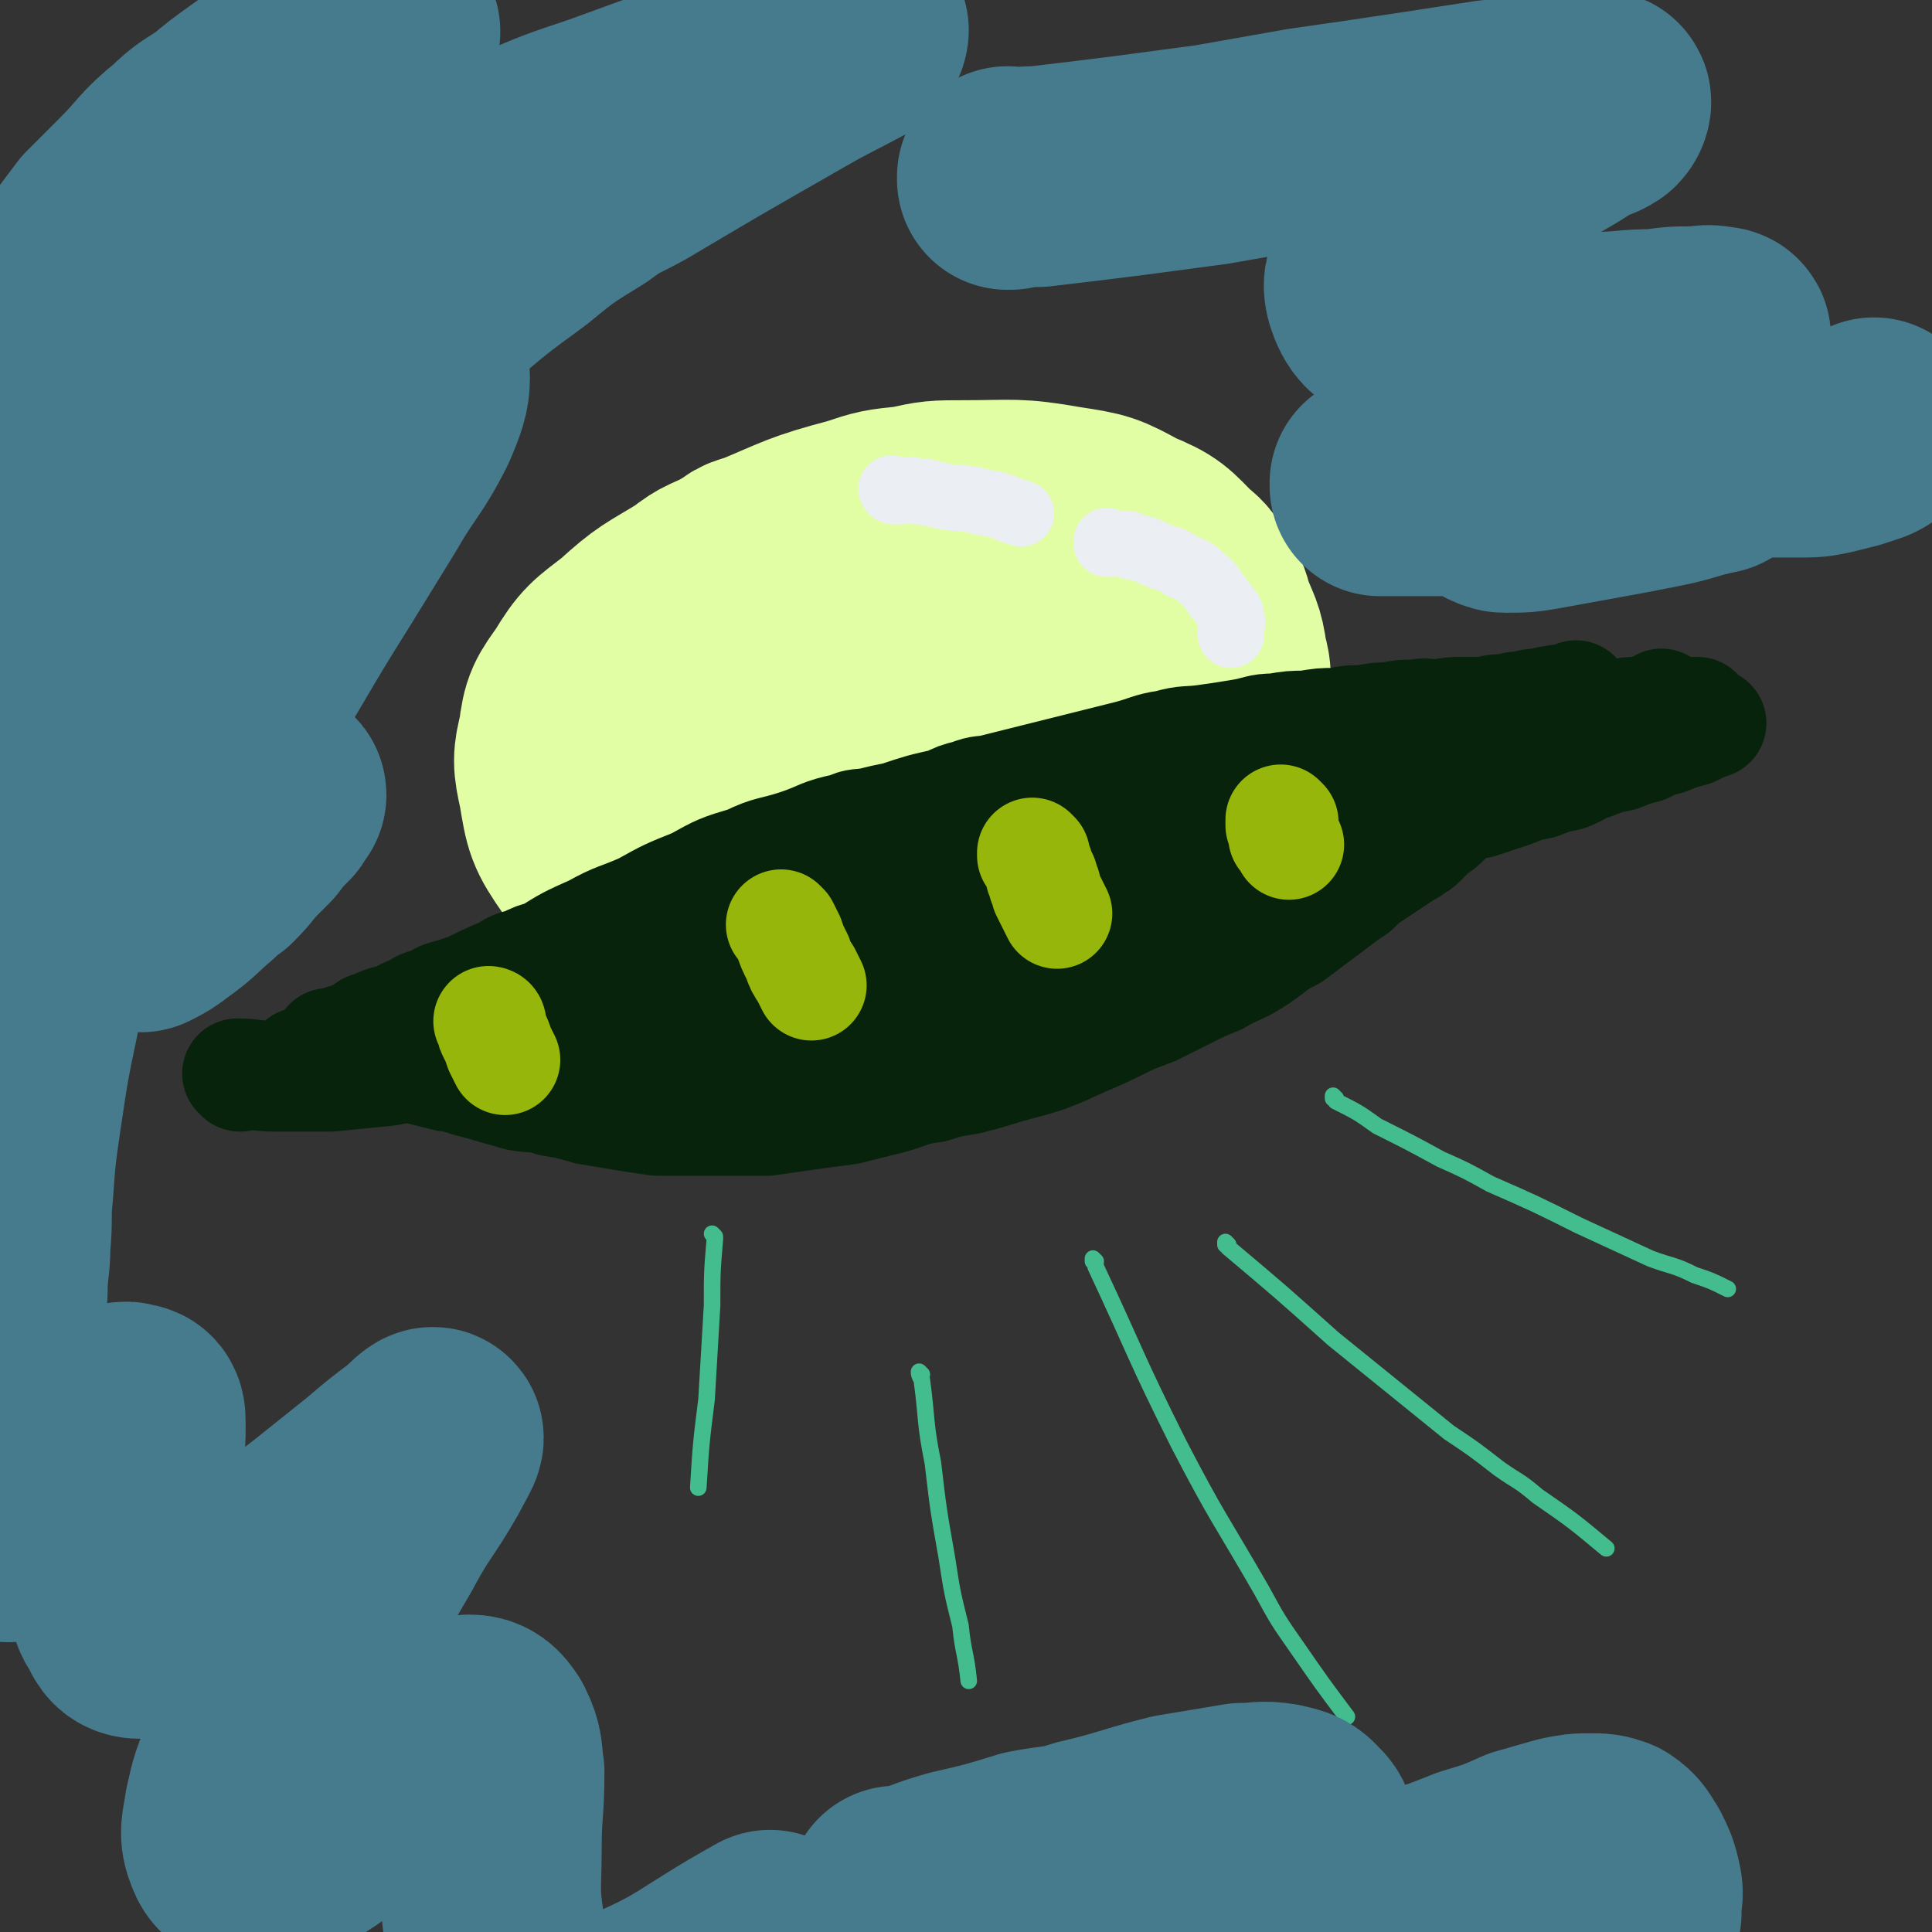<svg viewBox='0 0 700 700' version='1.1' xmlns='http://www.w3.org/2000/svg' xmlns:xlink='http://www.w3.org/1999/xlink'><rect x="0" y="0" width="700" height="700" fill="#333333" stroke="none"/><g fill='none' stroke='rgb(225,254,164)' stroke-width='80' stroke-linecap='round' stroke-linejoin='round'><path d='M240,318c0,0 -1,-1 -1,-1 0,0 0,0 1,1 1,1 1,1 2,2 1,0 1,0 2,1 1,0 1,0 2,1 1,1 0,1 2,2 1,0 1,0 3,1 3,1 3,2 6,4 1,0 1,0 2,1 1,0 1,0 2,1 2,1 2,1 5,2 1,0 1,0 2,1 3,2 3,2 7,4 2,1 2,1 5,2 2,1 2,1 4,2 2,0 2,0 4,1 2,0 2,0 5,1 3,0 3,0 6,0 3,0 3,0 6,0 3,0 3,0 7,0 4,-1 4,-1 8,-2 4,-1 4,-1 8,-2 4,-1 4,-1 8,-2 3,-2 3,-2 7,-3 3,-2 3,-2 7,-3 1,-1 1,-1 2,-1 2,-1 2,-2 3,-2 4,-2 4,-2 7,-3 4,-2 3,-2 6,-3 3,-2 4,-2 6,-3 4,-2 3,-2 6,-4 3,-2 3,-2 6,-4 3,-2 4,-2 6,-4 3,-3 3,-3 5,-5 3,-2 3,-2 5,-4 3,-3 3,-3 4,-5 3,-4 2,-4 4,-7 1,-2 1,-2 2,-3 1,-2 2,-2 2,-3 2,-3 2,-3 3,-6 2,-3 3,-3 4,-6 2,-3 1,-3 2,-6 1,-3 1,-3 2,-5 1,-2 1,-2 2,-4 1,-3 2,-3 2,-5 1,-2 1,-2 1,-4 1,-2 0,-2 0,-4 0,-2 0,-2 0,-3 0,-1 0,-1 0,-2 0,-1 0,-1 0,-1 0,-1 0,-1 0,-1 0,-2 0,-2 -1,-4 0,-2 0,-2 -2,-3 -1,-2 -2,-1 -4,-2 -2,-2 -2,-2 -4,-3 -1,-1 -1,-1 -2,-1 -1,-1 -1,-1 -3,-1 -3,-1 -3,-1 -6,-2 -3,-2 -3,-2 -7,-3 -4,-2 -4,-1 -9,-2 -5,-1 -5,-1 -10,-2 -5,-1 -5,-2 -11,-2 -4,-1 -5,0 -10,0 -5,-1 -5,-1 -11,-1 -5,-1 -5,-1 -10,0 -6,0 -6,0 -11,1 -6,1 -7,0 -12,2 -6,1 -6,1 -10,3 -6,2 -6,2 -10,4 -6,2 -5,2 -10,5 -5,2 -5,2 -10,5 -3,1 -3,1 -5,3 -2,1 -2,1 -4,3 -4,3 -4,3 -8,7 -4,3 -4,3 -7,7 -3,3 -3,3 -5,7 -3,4 -2,4 -4,8 -1,1 -1,1 -2,3 -1,2 -2,2 -2,4 -2,3 -2,3 -2,7 -1,3 -1,3 -1,7 -1,3 -1,3 0,7 0,3 0,3 2,6 2,3 2,4 5,7 3,3 3,3 7,5 5,3 5,3 11,5 6,2 6,2 13,3 7,1 7,0 14,1 7,0 7,0 14,0 3,0 3,-1 7,-1 4,-1 4,0 8,-1 8,-2 8,-2 16,-5 8,-3 8,-3 16,-7 7,-4 7,-4 14,-9 8,-5 8,-5 14,-11 6,-6 6,-6 11,-12 5,-5 5,-5 8,-10 2,-3 2,-3 3,-5 2,-3 2,-3 2,-5 2,-5 2,-5 3,-9 1,-2 1,-2 1,-4 1,-2 1,-2 0,-4 0,-4 1,-5 -1,-8 -1,-4 -1,-4 -4,-6 -3,-3 -3,-4 -8,-5 -5,-3 -5,-3 -12,-3 -8,-1 -9,-1 -18,0 -11,0 -11,0 -22,2 -13,2 -13,2 -25,5 -13,3 -13,3 -24,7 -11,4 -11,4 -21,9 -9,4 -9,4 -17,10 -7,5 -7,5 -13,11 -5,5 -6,5 -9,11 -4,5 -4,5 -5,12 -2,6 -2,6 -1,13 0,6 1,7 4,13 3,7 3,8 9,14 6,7 6,7 15,13 8,5 9,6 19,9 10,3 10,2 21,3 12,0 12,0 24,-2 12,-2 12,-3 24,-6 10,-4 10,-4 20,-8 5,-2 5,-2 9,-4 5,-2 5,-2 8,-4 7,-4 7,-4 13,-8 3,-2 3,-3 5,-5 3,-2 3,-2 5,-4 4,-4 5,-4 7,-9 3,-5 3,-6 4,-11 2,-6 2,-6 2,-11 1,-6 1,-6 -1,-12 -1,-7 -1,-8 -4,-14 -3,-8 -4,-8 -9,-15 -2,-4 -2,-4 -6,-7 -10,-9 -10,-10 -22,-16 -8,-5 -8,-5 -18,-7 -4,-2 -4,-1 -8,-1 -5,-1 -6,-1 -10,0 -12,1 -12,0 -23,3 -12,3 -12,3 -23,8 -6,2 -6,2 -11,6 -14,9 -15,9 -27,20 -7,6 -7,7 -12,15 -5,7 -5,7 -7,16 -2,7 -2,8 -1,16 1,8 1,9 5,17 4,9 5,9 13,16 7,7 7,7 17,12 9,5 10,5 21,8 12,3 12,3 25,3 13,0 13,-1 27,-3 13,-3 13,-3 25,-7 12,-4 12,-5 22,-10 10,-6 10,-6 18,-12 8,-6 9,-6 15,-13 6,-7 6,-7 10,-14 4,-7 5,-7 7,-14 3,-7 3,-7 3,-14 1,-8 2,-8 0,-15 -1,-8 -2,-8 -5,-16 -1,-4 -1,-4 -4,-8 -2,-4 -2,-5 -6,-8 -7,-7 -7,-8 -17,-12 -11,-6 -11,-6 -24,-8 -17,-3 -18,-2 -35,-2 -11,0 -11,0 -20,2 -10,1 -10,1 -19,4 -19,5 -19,6 -36,13 -5,1 -4,2 -8,4 -7,4 -8,3 -14,8 -13,8 -13,7 -24,17 -9,7 -10,7 -16,17 -5,7 -6,8 -7,17 -2,8 -2,9 0,18 2,12 2,13 9,23 7,11 8,11 19,20 11,8 12,8 26,14 14,5 14,5 30,8 15,2 16,2 32,1 17,-1 17,-2 33,-5 16,-4 16,-4 30,-9 18,-7 18,-7 34,-15 9,-5 9,-4 16,-10 6,-5 6,-6 9,-12 3,-7 4,-8 3,-15 0,-8 0,-9 -4,-16 -4,-11 -4,-12 -12,-21 -9,-12 -10,-12 -22,-20 -12,-9 -12,-9 -26,-15 -14,-7 -15,-7 -31,-11 -15,-4 -15,-4 -30,-4 -16,-1 -16,-1 -31,3 -15,3 -16,4 -29,11 -11,6 -12,6 -20,15 -8,8 -9,9 -11,20 -3,10 -3,12 1,22 4,12 4,13 14,23 10,10 11,10 25,16 15,6 15,5 32,8 6,1 7,-1 14,-1 8,-1 8,0 17,-2 21,-6 22,-5 42,-14 11,-5 11,-6 19,-13 7,-5 8,-5 11,-12 3,-6 3,-7 2,-14 0,-8 0,-9 -5,-15 -7,-11 -8,-12 -20,-18 -10,-5 -12,-4 -24,-4 -11,0 -11,0 -21,4 -12,3 -13,3 -22,10 -8,5 -9,6 -12,14 -3,5 -3,7 0,12 3,7 4,8 12,12 9,4 10,4 21,5 11,1 12,1 23,0 12,-2 12,-2 23,-5 9,-3 9,-3 17,-6 7,-3 7,-3 12,-6 4,-3 4,-3 5,-6 1,-3 2,-5 -1,-6 -6,-6 -8,-6 -17,-8 -10,-3 -10,-3 -22,-3 -15,-1 -16,-1 -31,1 -15,1 -15,1 -29,5 -9,2 -9,2 -16,7 -3,1 -5,3 -4,5 1,2 3,3 8,4 9,1 9,1 19,1 12,-1 12,-2 25,-4 '/></g>
<g fill='none' stroke='rgb(7,35,11)' stroke-width='40' stroke-linecap='round' stroke-linejoin='round'><path d='M110,386c0,0 0,-1 -1,-1 0,0 1,1 1,1 1,-1 1,-1 2,-1 28,-7 28,-6 57,-13 50,-13 50,-13 101,-26 13,-4 13,-5 27,-8 43,-12 43,-12 86,-23 19,-5 19,-5 37,-10 14,-4 14,-4 27,-7 17,-5 17,-6 33,-10 15,-5 15,-4 30,-8 12,-4 12,-4 23,-7 9,-3 9,-3 18,-5 8,-2 8,-2 15,-4 6,-2 6,-2 11,-3 3,-1 3,-1 5,-1 2,-1 2,-1 4,-1 4,-1 4,-1 7,-1 2,0 2,0 3,0 3,-1 3,-1 5,-2 1,-1 1,-1 1,-1 '/><path d='M120,379c0,0 -1,-1 -1,-1 0,0 1,1 1,1 3,-2 3,-2 7,-3 2,-1 2,-1 4,-2 2,-1 2,-2 4,-2 4,-2 4,-2 9,-3 3,-2 3,-2 6,-3 3,-2 3,-2 7,-3 3,-2 3,-2 7,-3 3,-1 3,-1 6,-2 6,-3 6,-3 13,-6 3,-2 3,-2 7,-3 4,-2 4,-2 8,-3 8,-5 8,-5 17,-9 9,-5 9,-4 18,-8 9,-5 9,-5 19,-9 9,-5 9,-5 19,-8 8,-4 9,-3 18,-6 9,-3 8,-4 18,-6 4,-2 4,-1 9,-2 4,-1 4,-1 9,-2 9,-3 9,-3 18,-5 4,-2 4,-2 8,-3 5,-2 5,-1 9,-2 8,-2 8,-2 16,-4 8,-2 8,-2 16,-4 8,-2 8,-2 16,-4 8,-2 8,-3 15,-4 7,-2 7,-1 14,-2 7,-1 7,-1 13,-2 6,-1 6,-2 12,-2 6,-1 6,-1 11,-1 6,-1 6,-1 11,-1 5,-1 5,-1 10,-1 5,-1 5,-1 9,-1 5,-1 5,-1 10,-1 4,-1 4,0 8,0 5,-1 5,-1 9,-1 2,0 2,0 4,0 2,0 2,0 4,0 4,-1 4,-1 8,-1 3,-1 3,-1 6,-1 3,-1 3,-1 6,-1 3,-1 3,-1 5,-1 2,-1 2,0 4,0 2,-1 2,-1 4,-2 '/><path d='M143,385c0,0 -1,-1 -1,-1 0,0 1,0 1,1 0,0 0,0 0,0 0,0 -1,-1 -1,-1 2,0 3,1 5,2 3,1 3,1 7,2 4,1 4,1 8,2 2,0 2,0 5,1 3,1 3,1 7,2 7,2 7,2 14,4 6,1 6,0 12,2 6,1 6,1 13,3 6,1 6,1 12,2 6,1 6,1 13,2 6,0 6,0 13,0 6,0 6,0 13,0 7,0 7,0 14,0 7,-1 7,-1 14,-2 7,-1 7,-1 15,-2 8,-2 8,-2 16,-4 7,-2 7,-3 15,-4 6,-2 7,-2 13,-3 8,-2 7,-2 14,-4 7,-2 8,-2 14,-4 8,-3 7,-3 14,-6 7,-3 7,-3 13,-6 6,-3 7,-3 12,-5 6,-3 6,-3 12,-6 6,-3 6,-3 11,-5 5,-3 6,-3 10,-5 5,-3 5,-3 9,-6 4,-3 4,-3 8,-5 4,-3 4,-3 8,-6 4,-3 4,-3 8,-6 4,-3 4,-3 7,-5 3,-3 3,-3 6,-5 3,-2 3,-2 6,-4 3,-2 3,-2 6,-4 2,-1 2,-1 3,-2 2,-1 2,-1 3,-2 2,-2 2,-2 4,-4 3,-2 3,-2 5,-4 2,-2 2,-2 4,-4 2,-2 2,-2 4,-4 2,-2 2,-2 4,-3 3,-2 3,-2 5,-4 2,-2 2,-2 4,-4 2,-2 2,-2 4,-3 2,-2 2,-2 4,-3 2,-1 2,-1 3,-2 2,-1 2,-1 3,-2 1,-1 1,-1 2,-2 1,-1 1,-1 2,-1 1,-1 2,-2 2,-1 0,0 0,1 -1,2 0,0 0,0 -1,1 '/><path d='M188,376c0,0 -1,-1 -1,-1 0,0 0,1 1,1 3,0 3,0 6,1 8,1 8,1 17,2 10,0 10,0 21,1 12,0 12,1 25,2 9,0 9,0 18,0 9,-1 9,-1 19,-1 16,-2 16,-1 32,-3 13,-2 13,-2 26,-5 13,-3 13,-4 25,-7 12,-4 12,-4 22,-7 11,-4 11,-4 21,-8 10,-4 10,-5 19,-9 9,-5 9,-5 17,-9 9,-5 8,-5 16,-10 7,-4 7,-4 14,-8 6,-4 6,-4 11,-7 5,-3 5,-3 9,-5 4,-2 4,-3 7,-4 3,-2 3,-1 6,-2 2,-1 2,-1 4,-2 '/><path d='M87,390c0,0 0,-1 -1,-1 0,0 1,0 1,1 0,0 0,0 0,0 0,0 -1,-1 -1,-1 6,0 7,1 14,1 10,0 10,0 20,0 10,-1 10,-1 20,-2 16,-3 16,-2 33,-5 17,-3 17,-3 34,-7 14,-4 14,-4 29,-8 14,-5 14,-6 28,-11 12,-5 12,-5 25,-10 '/><path d='M150,383c0,0 -1,-1 -1,-1 0,0 0,1 1,1 6,-1 6,-1 12,-2 23,-4 23,-4 47,-8 15,-3 15,-3 30,-6 12,-3 12,-3 25,-5 23,-5 23,-5 46,-10 18,-5 18,-5 36,-10 15,-5 15,-5 29,-9 14,-5 14,-5 27,-9 13,-5 13,-5 25,-9 11,-4 11,-4 22,-7 9,-3 9,-3 17,-5 4,-1 4,-1 8,-2 '/><path d='M285,357c0,0 -1,-1 -1,-1 0,0 0,1 1,1 3,-1 3,-1 7,-1 11,-3 11,-3 23,-5 12,-3 12,-3 25,-6 15,-5 15,-5 30,-9 21,-6 21,-6 42,-12 16,-5 16,-5 32,-9 13,-4 13,-4 26,-7 11,-3 11,-4 21,-6 9,-3 9,-2 17,-4 8,-2 8,-2 15,-4 7,-2 7,-2 13,-3 6,-2 6,-2 12,-4 5,-2 5,-2 10,-3 5,-2 5,-2 10,-3 5,-2 5,-3 9,-4 5,-2 5,-2 10,-3 5,-2 5,-2 9,-3 4,-2 4,-2 8,-3 5,-2 5,-2 9,-3 4,-2 4,-2 7,-3 '/><path d='M536,269c0,0 -1,-1 -1,-1 0,0 0,1 0,1 3,-1 3,-1 5,-1 7,-2 7,-2 14,-3 7,-2 7,-1 14,-2 7,-1 7,-1 14,-2 9,-1 9,-1 18,-2 6,-1 6,-1 11,-1 2,0 2,0 4,0 '/></g>
<g fill='none' stroke='rgb(150,182,11)' stroke-width='40' stroke-linecap='round' stroke-linejoin='round'><path d='M178,371c0,0 -1,-1 -1,-1 0,0 1,0 1,1 0,0 0,0 0,1 0,1 0,1 1,3 1,2 1,2 2,5 1,2 1,2 2,4 '/><path d='M284,336c0,0 -1,-1 -1,-1 0,0 0,0 1,1 0,0 0,0 0,0 1,2 1,2 2,4 1,3 1,3 3,7 1,3 1,3 3,6 1,2 1,2 2,4 '/><path d='M375,310c0,0 -1,-1 -1,-1 0,0 0,0 0,1 2,3 2,3 3,7 1,1 1,1 1,3 1,1 1,1 1,3 2,4 2,4 4,8 '/><path d='M465,298c0,0 -1,-1 -1,-1 0,0 0,0 0,1 0,0 0,0 0,1 1,2 1,2 1,4 1,1 1,1 2,3 '/></g>
<g fill='none' stroke='rgb(225,254,164)' stroke-width='24' stroke-linecap='round' stroke-linejoin='round'><path d='M332,166c0,0 -1,-1 -1,-1 0,0 0,1 1,1 0,0 0,0 1,0 3,1 2,1 6,2 5,1 5,1 11,2 5,1 5,1 9,2 9,2 10,1 18,4 8,2 8,2 15,5 '/></g>
<g fill='none' stroke='rgb(235,238,243)' stroke-width='24' stroke-linecap='round' stroke-linejoin='round'><path d='M324,178c0,0 -1,-1 -1,-1 0,0 0,1 1,1 0,0 0,0 0,0 1,0 1,0 2,0 3,0 3,-1 6,0 5,0 5,1 11,2 6,1 7,0 13,2 8,1 7,2 14,4 '/><path d='M402,197c0,0 -1,-1 -1,-1 0,0 0,0 0,1 0,0 0,0 0,0 2,0 2,0 4,0 1,0 1,0 2,0 2,0 2,0 3,1 5,1 5,1 9,3 5,2 5,1 9,4 5,2 5,2 8,5 3,2 3,3 5,6 2,2 2,2 3,4 2,2 2,2 2,4 1,2 0,2 0,4 0,1 0,1 0,2 '/></g>
<g fill='none' stroke='rgb(67,189,142)' stroke-width='6' stroke-linecap='round' stroke-linejoin='round'><path d='M259,448c0,0 -1,-1 -1,-1 0,0 0,0 1,1 0,0 0,0 0,0 0,0 0,0 0,1 -1,12 -1,12 -1,24 -1,17 -1,17 -2,34 -2,16 -2,16 -3,32 '/><path d='M484,398c0,0 -1,-1 -1,-1 0,0 0,0 0,1 1,0 1,0 1,1 8,4 8,4 15,9 12,6 12,6 23,12 9,4 9,4 18,9 16,7 16,7 32,15 13,6 13,6 26,12 8,3 8,2 16,6 6,2 6,2 12,5 '/><path d='M334,498c0,0 -1,-1 -1,-1 0,1 0,1 1,3 2,15 1,15 4,30 2,17 2,17 5,34 2,13 2,13 5,25 1,10 2,10 3,20 '/><path d='M397,457c0,0 -1,-1 -1,-1 0,0 0,0 0,1 0,0 0,0 0,0 1,1 1,1 1,2 15,32 14,32 30,64 14,27 15,27 30,53 6,11 6,11 13,21 9,13 9,13 18,25 '/><path d='M445,451c0,0 -1,-1 -1,-1 0,0 0,0 0,1 1,0 1,0 1,1 19,16 19,16 38,33 21,17 21,17 42,34 9,6 9,6 18,13 7,5 7,4 14,10 13,9 13,9 25,19 '/></g>
<g fill='none' stroke='rgb(70,123,141)' stroke-width='80' stroke-linecap='round' stroke-linejoin='round'><path d='M24,131c0,0 0,-1 -1,-1 0,0 1,1 1,1 0,0 1,-1 1,-1 4,-5 4,-5 8,-10 11,-13 11,-14 23,-26 8,-9 9,-9 18,-17 11,-11 11,-11 22,-21 12,-12 13,-11 25,-23 7,-7 7,-7 14,-14 2,-3 4,-5 4,-7 0,-2 -3,-2 -5,-1 -11,4 -11,4 -21,10 -11,6 -10,6 -20,13 -7,5 -7,5 -13,10 -6,4 -7,4 -12,9 -10,8 -9,9 -18,18 -6,6 -6,6 -12,12 -3,4 -3,4 -6,8 -1,1 -1,3 -1,3 0,0 1,-2 2,-3 5,-5 5,-5 10,-10 11,-11 10,-11 22,-21 9,-8 10,-8 20,-15 11,-8 11,-8 23,-16 9,-7 9,-7 19,-13 6,-4 6,-4 12,-6 1,0 3,1 2,2 -10,15 -11,16 -23,30 -11,13 -13,11 -24,24 -8,8 -7,8 -14,17 -12,15 -13,15 -24,31 -9,12 -10,12 -17,26 -6,10 -5,10 -9,21 -3,7 -2,7 -4,15 -1,3 -1,3 -1,6 -1,2 -1,2 -1,5 0,2 -1,4 0,5 1,0 3,-1 5,-3 7,-6 6,-7 13,-13 8,-9 8,-9 17,-17 10,-11 10,-11 21,-21 9,-8 9,-8 18,-16 4,-3 5,-5 8,-6 0,-1 0,1 -1,2 -12,16 -13,16 -25,33 -6,9 -6,9 -12,18 -8,12 -8,12 -15,25 -9,17 -9,17 -17,35 -7,14 -7,14 -12,30 -5,13 -5,14 -8,28 -3,12 -3,12 -5,24 -2,9 -2,9 -3,18 -1,6 -1,6 -2,12 0,3 0,3 0,6 0,0 1,0 1,0 2,-4 2,-4 3,-8 3,-7 2,-7 5,-14 2,-7 2,-7 5,-13 1,-4 1,-5 3,-8 1,-2 2,-3 2,-2 0,1 0,3 -1,6 -3,11 -3,11 -6,22 -1,5 -1,5 -2,10 -3,12 -3,12 -5,25 -4,19 -4,19 -7,39 -2,14 -2,14 -3,28 -1,9 0,9 -1,19 0,8 -1,8 -1,17 -1,15 -1,15 -1,31 0,12 0,12 0,25 0,8 0,8 1,17 1,5 1,5 2,10 1,2 0,4 2,4 4,-2 6,-3 10,-7 6,-7 5,-8 11,-14 5,-7 5,-7 10,-12 4,-5 4,-5 8,-8 2,-2 3,-3 5,-2 2,0 2,1 2,4 0,6 0,7 -1,14 -1,10 -1,10 -2,21 -1,10 -1,9 -2,20 0,3 0,4 0,7 0,4 -1,4 1,6 2,4 2,6 6,6 8,0 9,-2 18,-6 11,-5 11,-5 22,-11 13,-10 13,-10 26,-20 10,-8 10,-8 20,-16 7,-6 7,-6 15,-12 2,-2 5,-5 5,-4 0,1 -2,4 -4,8 -8,14 -9,13 -17,28 -7,12 -7,12 -14,24 -9,16 -9,15 -17,30 -7,14 -8,14 -14,27 -4,9 -4,9 -6,18 -1,7 -2,8 0,13 1,3 3,4 6,4 7,0 8,0 15,-4 10,-5 9,-6 19,-13 10,-7 10,-7 20,-15 7,-5 7,-5 14,-10 5,-3 5,-5 11,-6 3,0 4,1 6,4 3,6 2,7 3,13 0,14 -1,14 -1,28 0,14 -1,15 1,28 1,12 0,13 5,23 4,9 5,12 14,14 12,4 15,2 28,-3 27,-11 26,-14 53,-29 '/><path d='M366,65c0,0 -1,0 -1,-1 0,0 0,1 0,1 0,0 0,0 0,0 6,-1 6,-1 11,-1 17,-2 17,-2 33,-4 15,-2 15,-2 30,-4 17,-3 17,-3 34,-6 21,-3 21,-3 41,-6 13,-2 13,-2 26,-4 8,-1 8,-1 16,-2 5,-1 5,-1 10,-1 4,0 4,0 7,0 3,0 3,0 5,0 1,0 2,-1 2,0 0,0 0,1 -1,2 -3,2 -3,1 -7,3 -6,4 -6,4 -13,8 -8,5 -8,5 -17,10 -9,6 -10,5 -19,12 -7,6 -7,6 -14,13 -5,5 -6,5 -9,12 -2,5 -3,6 -1,11 2,5 4,5 9,9 4,2 5,2 9,3 6,1 6,1 11,2 13,1 13,1 25,2 13,0 13,0 25,0 11,0 11,-1 22,-1 7,-1 7,-1 14,-1 4,0 4,-1 8,0 1,0 2,0 1,1 -2,1 -3,1 -6,3 -9,4 -9,4 -18,8 -10,5 -10,5 -20,10 -8,4 -9,3 -17,8 -4,2 -5,3 -7,6 0,1 1,2 2,3 7,2 7,1 14,2 11,0 11,0 21,0 12,0 12,0 24,0 11,0 11,-1 21,-1 8,0 8,0 15,0 5,0 5,0 10,-1 4,-1 4,-1 8,-2 3,-1 3,-1 6,-2 2,-1 2,-1 3,-2 '/><path d='M81,102c0,0 0,-1 -1,-1 0,0 1,1 1,1 1,-1 1,-2 2,-2 23,-10 23,-10 46,-19 30,-13 30,-13 61,-25 14,-6 14,-6 29,-11 11,-4 11,-4 22,-8 20,-8 20,-8 41,-16 10,-4 10,-4 21,-7 4,-2 5,-3 8,-3 0,0 0,1 -1,2 -13,7 -14,7 -26,14 -28,16 -28,16 -55,32 -9,5 -9,4 -17,10 -13,8 -13,8 -24,17 -15,11 -15,11 -29,23 -10,8 -10,8 -20,17 -7,5 -7,5 -13,11 -4,3 -4,4 -7,8 -1,1 -1,1 -1,2 -1,1 -1,1 -1,2 0,1 1,1 2,1 3,-1 3,-2 7,-3 5,-3 5,-3 11,-5 4,-2 4,-3 9,-4 3,-1 5,-3 6,-1 0,4 -1,7 -4,14 -7,14 -9,14 -17,28 -8,13 -8,13 -16,26 -10,16 -10,16 -20,33 -9,15 -10,14 -18,30 -7,13 -6,13 -12,27 -4,9 -5,9 -9,19 -3,6 -4,6 -6,13 -1,2 -1,3 -1,6 0,1 1,1 2,1 4,-2 4,-2 8,-5 7,-5 7,-6 13,-11 3,-3 3,-3 6,-6 3,-3 3,-3 6,-6 4,-5 4,-5 9,-10 2,-3 3,-3 5,-5 1,-2 2,-4 2,-3 0,0 -2,2 -3,4 -3,3 -3,3 -6,7 -2,2 -2,2 -4,4 -5,5 -4,5 -9,10 -2,1 -2,1 -4,3 -1,0 -1,0 -1,0 '/><path d='M501,176c0,0 -1,-1 -1,-1 0,0 0,1 0,1 2,0 2,0 3,0 5,0 5,0 10,0 6,0 6,0 11,0 6,0 6,-1 12,-1 7,-1 7,0 14,0 4,0 4,0 7,0 0,0 0,0 0,0 -2,1 -2,1 -5,2 -3,1 -3,1 -6,2 -2,1 -3,1 -4,2 0,0 2,1 3,1 7,0 7,0 13,-1 11,-2 11,-2 22,-4 11,-2 11,-2 21,-4 10,-2 10,-3 20,-5 '/><path d='M326,688c0,0 -1,-1 -1,-1 0,0 0,0 1,0 0,0 0,0 0,0 0,0 0,1 1,0 10,-2 9,-3 20,-6 13,-3 13,-3 26,-7 10,-2 11,-1 20,-4 17,-4 17,-5 33,-9 12,-2 12,-2 24,-4 7,0 7,-1 13,0 4,1 5,1 7,3 3,3 3,3 3,6 1,5 1,5 0,9 0,5 -1,5 -2,9 0,4 -1,4 -1,7 1,3 1,3 2,4 3,2 4,2 7,1 8,0 8,0 15,-2 10,-2 10,-3 20,-7 10,-3 10,-3 20,-7 10,-3 10,-3 19,-7 7,-2 7,-2 14,-4 5,-1 5,-1 9,-1 4,0 4,0 7,1 3,2 3,3 5,6 2,4 2,4 3,8 1,4 0,4 0,7 0,2 0,2 0,3 '/></g>
</svg>